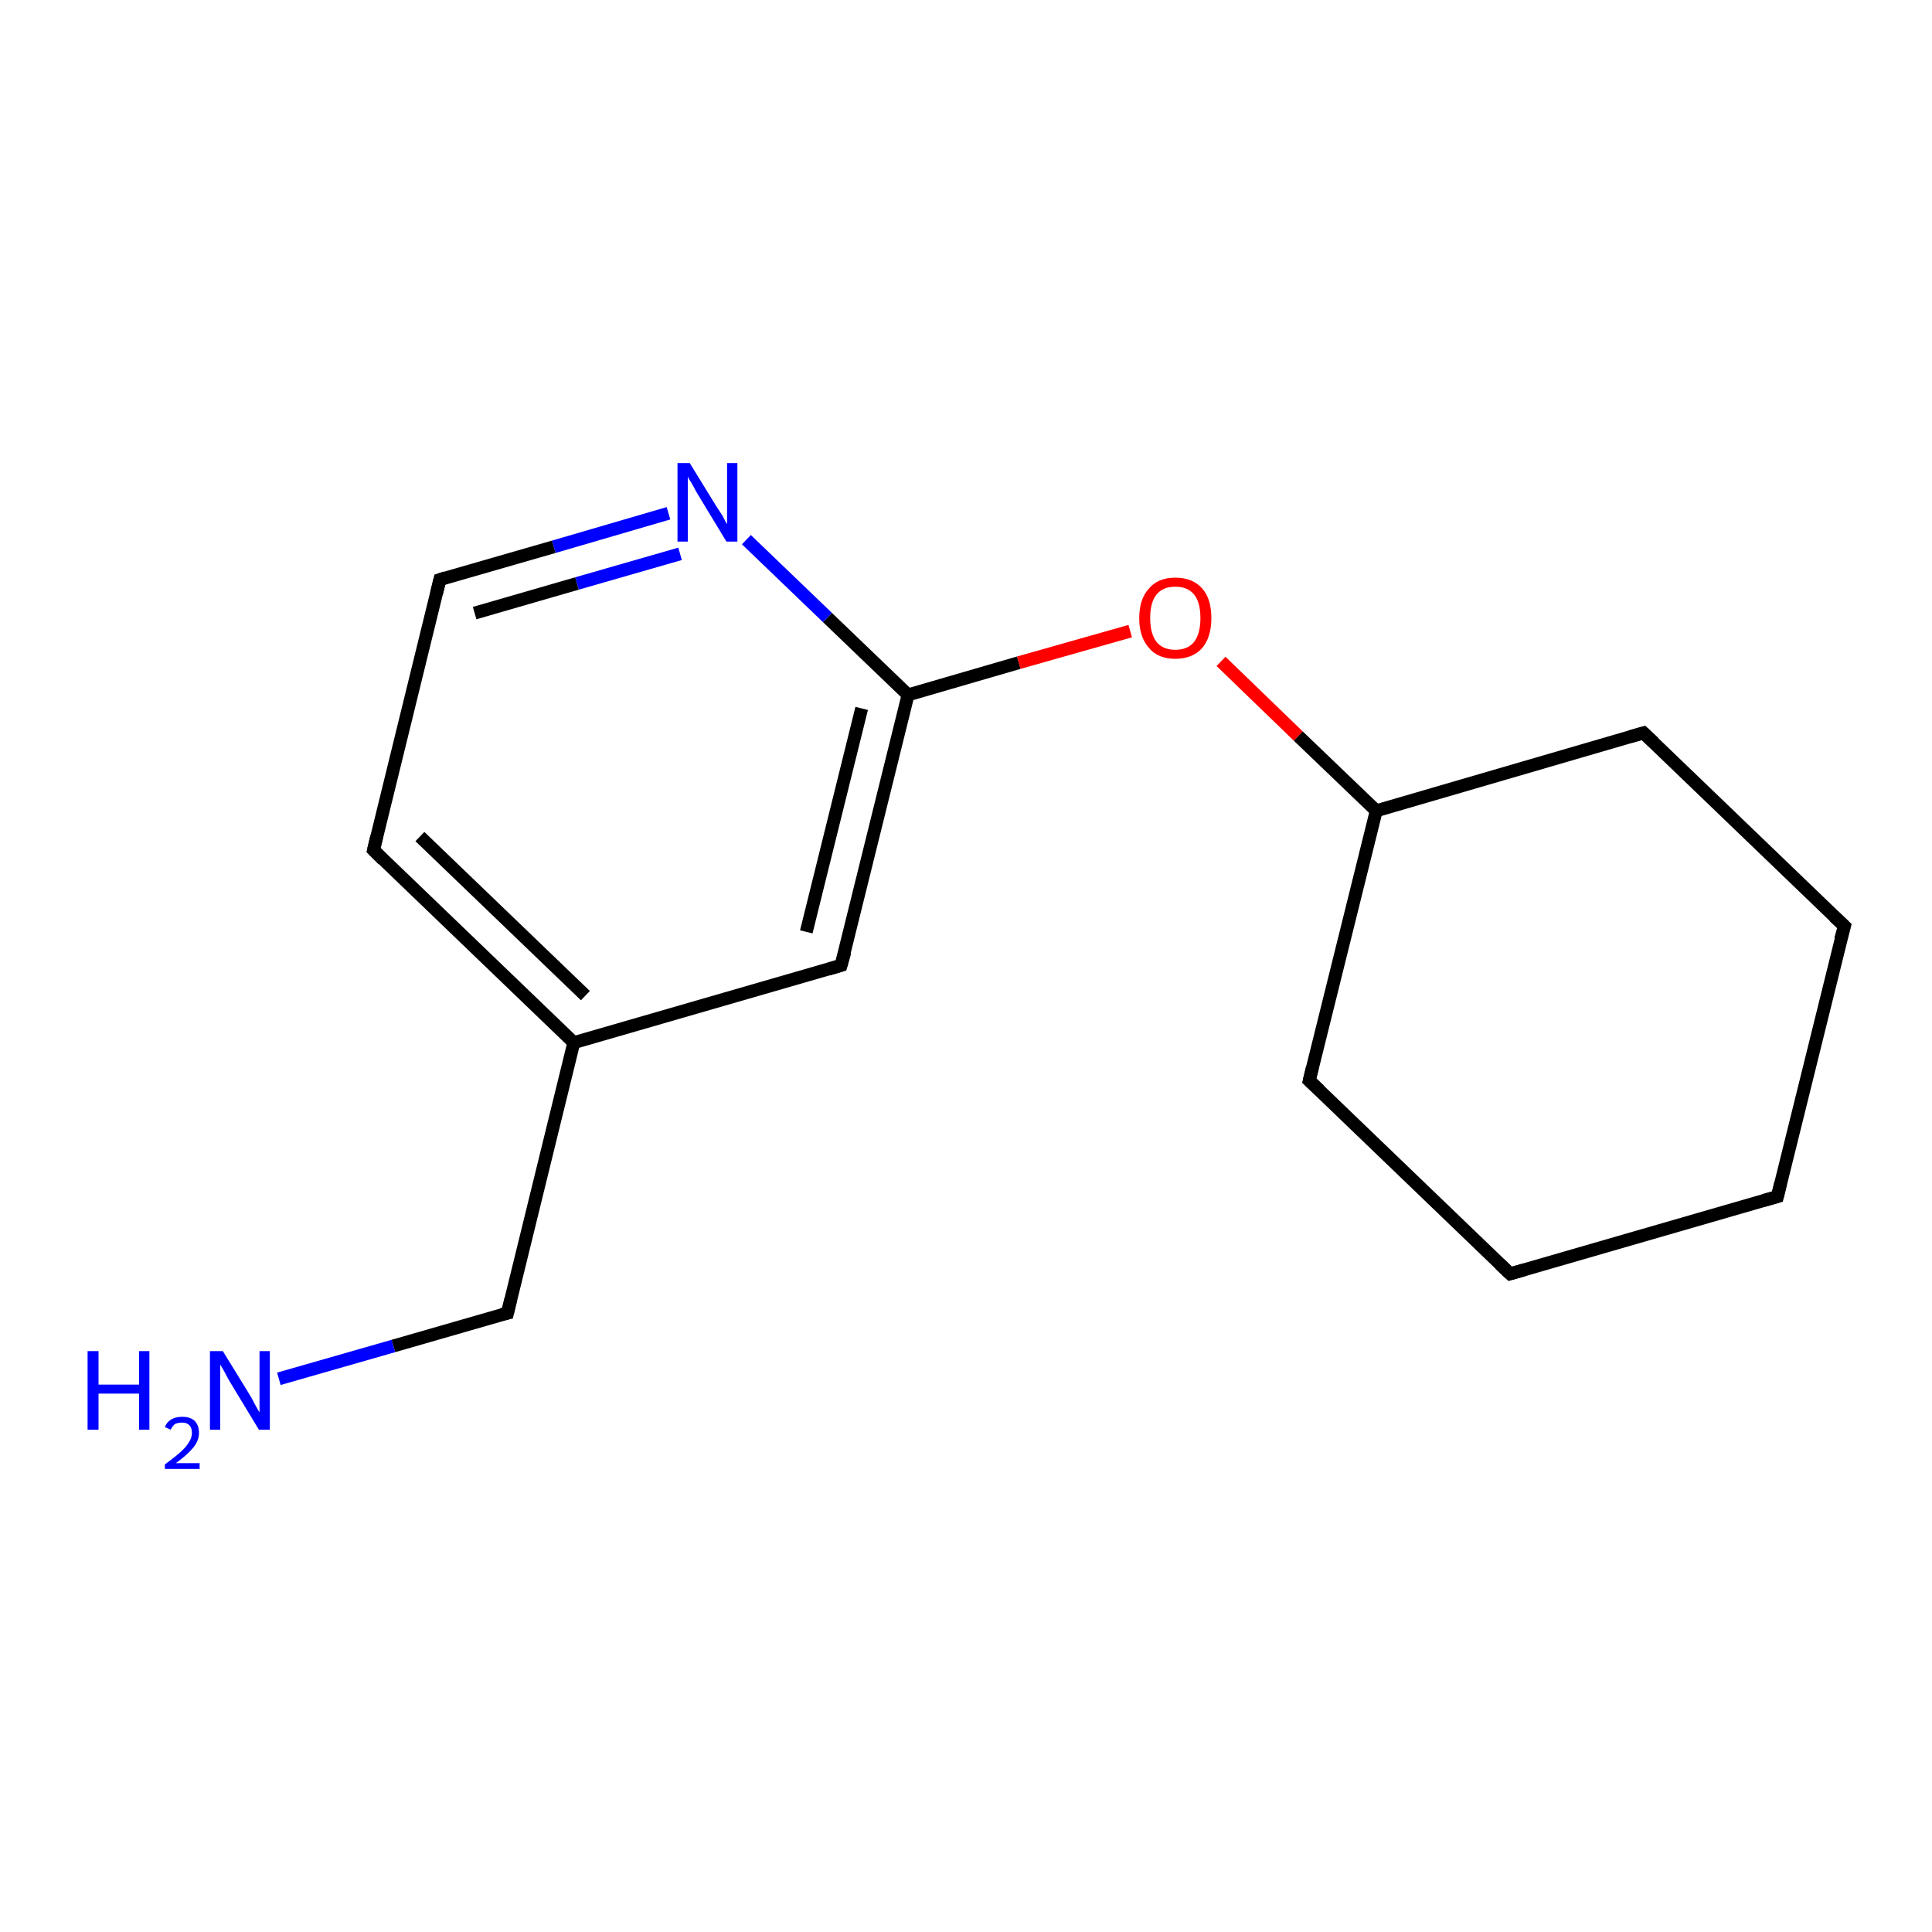 <?xml version='1.0' encoding='iso-8859-1'?>
<svg version='1.1' baseProfile='full'
              xmlns='http://www.w3.org/2000/svg'
                      xmlns:rdkit='http://www.rdkit.org/xml'
                      xmlns:xlink='http://www.w3.org/1999/xlink'
                  xml:space='preserve'
width='300px' height='300px' viewBox='0 0 300 300'>
<!-- END OF HEADER -->
<rect style='opacity:1.0;fill:#FFFFFF;stroke:none' width='300.0' height='300.0' x='0.0' y='0.0'> </rect>
<path class='bond-0 atom-0 atom-1' d='M 43.3,214.1 L 61.1,209.0' style='fill:none;fill-rule:evenodd;stroke:#0000FF;stroke-width:2.0px;stroke-linecap:butt;stroke-linejoin:miter;stroke-opacity:1' />
<path class='bond-0 atom-0 atom-1' d='M 61.1,209.0 L 78.8,203.9' style='fill:none;fill-rule:evenodd;stroke:#000000;stroke-width:2.0px;stroke-linecap:butt;stroke-linejoin:miter;stroke-opacity:1' />
<path class='bond-1 atom-1 atom-2' d='M 78.8,203.9 L 89.1,161.9' style='fill:none;fill-rule:evenodd;stroke:#000000;stroke-width:2.0px;stroke-linecap:butt;stroke-linejoin:miter;stroke-opacity:1' />
<path class='bond-2 atom-2 atom-3' d='M 89.1,161.9 L 58.0,132.0' style='fill:none;fill-rule:evenodd;stroke:#000000;stroke-width:2.0px;stroke-linecap:butt;stroke-linejoin:miter;stroke-opacity:1' />
<path class='bond-2 atom-2 atom-3' d='M 90.9,154.6 L 65.2,129.9' style='fill:none;fill-rule:evenodd;stroke:#000000;stroke-width:2.0px;stroke-linecap:butt;stroke-linejoin:miter;stroke-opacity:1' />
<path class='bond-3 atom-3 atom-4' d='M 58.0,132.0 L 68.3,90.0' style='fill:none;fill-rule:evenodd;stroke:#000000;stroke-width:2.0px;stroke-linecap:butt;stroke-linejoin:miter;stroke-opacity:1' />
<path class='bond-4 atom-4 atom-5' d='M 68.3,90.0 L 86.0,84.9' style='fill:none;fill-rule:evenodd;stroke:#000000;stroke-width:2.0px;stroke-linecap:butt;stroke-linejoin:miter;stroke-opacity:1' />
<path class='bond-4 atom-4 atom-5' d='M 86.0,84.9 L 103.8,79.7' style='fill:none;fill-rule:evenodd;stroke:#0000FF;stroke-width:2.0px;stroke-linecap:butt;stroke-linejoin:miter;stroke-opacity:1' />
<path class='bond-4 atom-4 atom-5' d='M 73.7,95.2 L 89.6,90.6' style='fill:none;fill-rule:evenodd;stroke:#000000;stroke-width:2.0px;stroke-linecap:butt;stroke-linejoin:miter;stroke-opacity:1' />
<path class='bond-4 atom-4 atom-5' d='M 89.6,90.6 L 105.6,86.0' style='fill:none;fill-rule:evenodd;stroke:#0000FF;stroke-width:2.0px;stroke-linecap:butt;stroke-linejoin:miter;stroke-opacity:1' />
<path class='bond-5 atom-5 atom-6' d='M 115.9,83.8 L 128.5,95.9' style='fill:none;fill-rule:evenodd;stroke:#0000FF;stroke-width:2.0px;stroke-linecap:butt;stroke-linejoin:miter;stroke-opacity:1' />
<path class='bond-5 atom-5 atom-6' d='M 128.5,95.9 L 141.0,107.9' style='fill:none;fill-rule:evenodd;stroke:#000000;stroke-width:2.0px;stroke-linecap:butt;stroke-linejoin:miter;stroke-opacity:1' />
<path class='bond-6 atom-6 atom-7' d='M 141.0,107.9 L 158.2,102.9' style='fill:none;fill-rule:evenodd;stroke:#000000;stroke-width:2.0px;stroke-linecap:butt;stroke-linejoin:miter;stroke-opacity:1' />
<path class='bond-6 atom-6 atom-7' d='M 158.2,102.9 L 175.5,98.0' style='fill:none;fill-rule:evenodd;stroke:#FF0000;stroke-width:2.0px;stroke-linecap:butt;stroke-linejoin:miter;stroke-opacity:1' />
<path class='bond-7 atom-7 atom-8' d='M 189.6,102.7 L 201.6,114.3' style='fill:none;fill-rule:evenodd;stroke:#FF0000;stroke-width:2.0px;stroke-linecap:butt;stroke-linejoin:miter;stroke-opacity:1' />
<path class='bond-7 atom-7 atom-8' d='M 201.6,114.3 L 213.7,125.9' style='fill:none;fill-rule:evenodd;stroke:#000000;stroke-width:2.0px;stroke-linecap:butt;stroke-linejoin:miter;stroke-opacity:1' />
<path class='bond-8 atom-8 atom-9' d='M 213.7,125.9 L 203.3,167.8' style='fill:none;fill-rule:evenodd;stroke:#000000;stroke-width:2.0px;stroke-linecap:butt;stroke-linejoin:miter;stroke-opacity:1' />
<path class='bond-9 atom-9 atom-10' d='M 203.3,167.8 L 234.5,197.8' style='fill:none;fill-rule:evenodd;stroke:#000000;stroke-width:2.0px;stroke-linecap:butt;stroke-linejoin:miter;stroke-opacity:1' />
<path class='bond-10 atom-10 atom-11' d='M 234.5,197.8 L 276.0,185.8' style='fill:none;fill-rule:evenodd;stroke:#000000;stroke-width:2.0px;stroke-linecap:butt;stroke-linejoin:miter;stroke-opacity:1' />
<path class='bond-11 atom-11 atom-12' d='M 276.0,185.8 L 286.4,143.8' style='fill:none;fill-rule:evenodd;stroke:#000000;stroke-width:2.0px;stroke-linecap:butt;stroke-linejoin:miter;stroke-opacity:1' />
<path class='bond-12 atom-12 atom-13' d='M 286.4,143.8 L 255.2,113.8' style='fill:none;fill-rule:evenodd;stroke:#000000;stroke-width:2.0px;stroke-linecap:butt;stroke-linejoin:miter;stroke-opacity:1' />
<path class='bond-13 atom-6 atom-14' d='M 141.0,107.9 L 130.6,149.9' style='fill:none;fill-rule:evenodd;stroke:#000000;stroke-width:2.0px;stroke-linecap:butt;stroke-linejoin:miter;stroke-opacity:1' />
<path class='bond-13 atom-6 atom-14' d='M 133.8,110.0 L 125.2,144.7' style='fill:none;fill-rule:evenodd;stroke:#000000;stroke-width:2.0px;stroke-linecap:butt;stroke-linejoin:miter;stroke-opacity:1' />
<path class='bond-14 atom-14 atom-2' d='M 130.6,149.9 L 89.1,161.9' style='fill:none;fill-rule:evenodd;stroke:#000000;stroke-width:2.0px;stroke-linecap:butt;stroke-linejoin:miter;stroke-opacity:1' />
<path class='bond-15 atom-13 atom-8' d='M 255.2,113.8 L 213.7,125.9' style='fill:none;fill-rule:evenodd;stroke:#000000;stroke-width:2.0px;stroke-linecap:butt;stroke-linejoin:miter;stroke-opacity:1' />
<path d='M 77.9,204.1 L 78.8,203.9 L 79.3,201.8' style='fill:none;stroke:#000000;stroke-width:2.0px;stroke-linecap:butt;stroke-linejoin:miter;stroke-opacity:1;' />
<path d='M 59.5,133.5 L 58.0,132.0 L 58.5,129.9' style='fill:none;stroke:#000000;stroke-width:2.0px;stroke-linecap:butt;stroke-linejoin:miter;stroke-opacity:1;' />
<path d='M 67.8,92.1 L 68.3,90.0 L 69.2,89.7' style='fill:none;stroke:#000000;stroke-width:2.0px;stroke-linecap:butt;stroke-linejoin:miter;stroke-opacity:1;' />
<path d='M 203.8,165.7 L 203.3,167.8 L 204.9,169.3' style='fill:none;stroke:#000000;stroke-width:2.0px;stroke-linecap:butt;stroke-linejoin:miter;stroke-opacity:1;' />
<path d='M 232.9,196.3 L 234.5,197.8 L 236.6,197.2' style='fill:none;stroke:#000000;stroke-width:2.0px;stroke-linecap:butt;stroke-linejoin:miter;stroke-opacity:1;' />
<path d='M 273.9,186.4 L 276.0,185.8 L 276.5,183.7' style='fill:none;stroke:#000000;stroke-width:2.0px;stroke-linecap:butt;stroke-linejoin:miter;stroke-opacity:1;' />
<path d='M 285.8,145.9 L 286.4,143.8 L 284.8,142.3' style='fill:none;stroke:#000000;stroke-width:2.0px;stroke-linecap:butt;stroke-linejoin:miter;stroke-opacity:1;' />
<path d='M 256.8,115.3 L 255.2,113.8 L 253.1,114.4' style='fill:none;stroke:#000000;stroke-width:2.0px;stroke-linecap:butt;stroke-linejoin:miter;stroke-opacity:1;' />
<path d='M 131.2,147.8 L 130.6,149.9 L 128.6,150.5' style='fill:none;stroke:#000000;stroke-width:2.0px;stroke-linecap:butt;stroke-linejoin:miter;stroke-opacity:1;' />
<path class='atom-0' d='M 13.6 209.8
L 15.3 209.8
L 15.3 215.0
L 21.6 215.0
L 21.6 209.8
L 23.2 209.8
L 23.2 222.0
L 21.6 222.0
L 21.6 216.4
L 15.3 216.4
L 15.3 222.0
L 13.6 222.0
L 13.6 209.8
' fill='#0000FF'/>
<path class='atom-0' d='M 25.6 221.6
Q 25.9 220.8, 26.6 220.4
Q 27.3 220.0, 28.3 220.0
Q 29.5 220.0, 30.2 220.6
Q 30.9 221.3, 30.9 222.5
Q 30.9 223.7, 30.0 224.8
Q 29.1 225.9, 27.3 227.2
L 31.0 227.2
L 31.0 228.1
L 25.6 228.1
L 25.6 227.4
Q 27.1 226.3, 28.0 225.5
Q 28.9 224.7, 29.3 224.0
Q 29.8 223.3, 29.8 222.5
Q 29.8 221.7, 29.4 221.3
Q 29.0 220.9, 28.3 220.9
Q 27.7 220.9, 27.2 221.1
Q 26.8 221.4, 26.5 222.0
L 25.6 221.6
' fill='#0000FF'/>
<path class='atom-0' d='M 34.6 209.8
L 38.6 216.3
Q 39.0 216.9, 39.6 218.1
Q 40.2 219.2, 40.3 219.3
L 40.3 209.8
L 41.9 209.8
L 41.9 222.0
L 40.2 222.0
L 35.9 214.9
Q 35.4 214.1, 34.9 213.1
Q 34.4 212.2, 34.2 211.9
L 34.2 222.0
L 32.6 222.0
L 32.6 209.8
L 34.6 209.8
' fill='#0000FF'/>
<path class='atom-5' d='M 107.1 71.9
L 111.1 78.4
Q 111.5 79.0, 112.2 80.1
Q 112.8 81.3, 112.9 81.4
L 112.9 71.9
L 114.5 71.9
L 114.5 84.1
L 112.8 84.1
L 108.5 77.0
Q 108.0 76.2, 107.5 75.2
Q 106.9 74.3, 106.8 74.0
L 106.8 84.1
L 105.2 84.1
L 105.2 71.9
L 107.1 71.9
' fill='#0000FF'/>
<path class='atom-7' d='M 176.9 96.0
Q 176.9 93.0, 178.4 91.4
Q 179.8 89.7, 182.5 89.7
Q 185.2 89.7, 186.7 91.4
Q 188.1 93.0, 188.1 96.0
Q 188.1 98.9, 186.7 100.6
Q 185.2 102.3, 182.5 102.3
Q 179.8 102.3, 178.4 100.6
Q 176.9 98.9, 176.9 96.0
M 182.5 100.9
Q 184.4 100.9, 185.4 99.7
Q 186.4 98.4, 186.4 96.0
Q 186.4 93.5, 185.4 92.3
Q 184.4 91.1, 182.5 91.1
Q 180.6 91.1, 179.6 92.3
Q 178.6 93.5, 178.6 96.0
Q 178.6 98.4, 179.6 99.7
Q 180.6 100.9, 182.5 100.9
' fill='#FF0000'/>
</svg>
